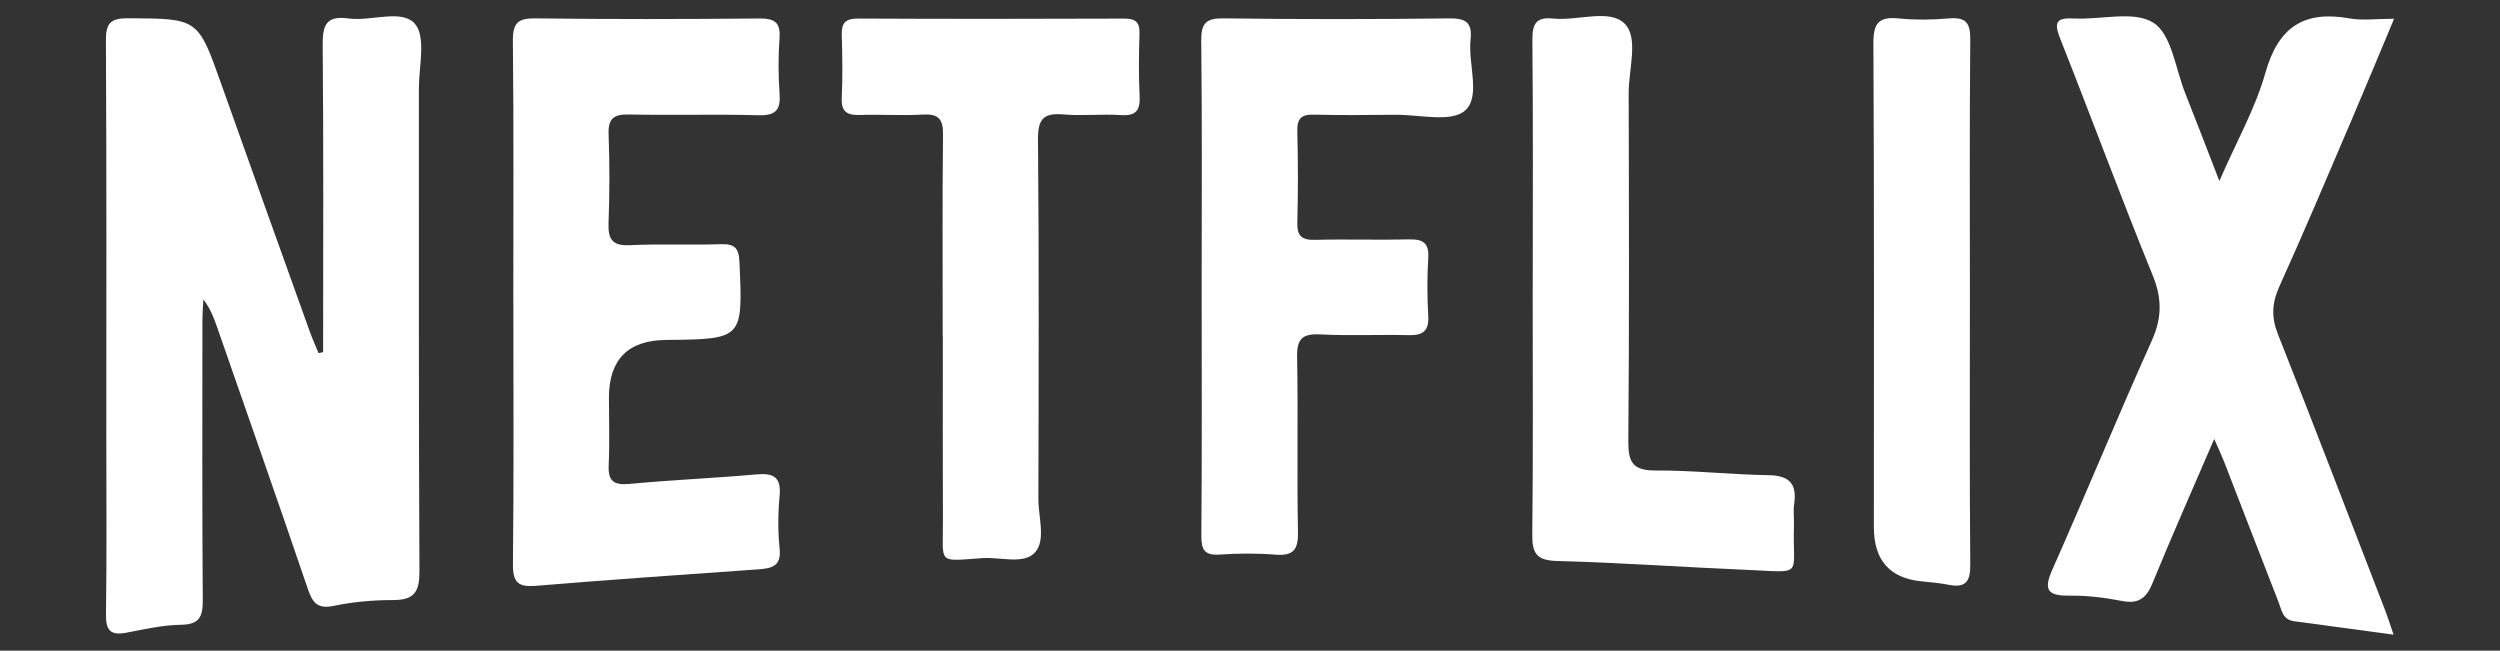<?xml version="1.0" encoding="UTF-8"?>
<svg id="Layer_1" data-name="Layer 1" xmlns="http://www.w3.org/2000/svg" viewBox="0 0 1118.3 291.06">
  <rect x="0" y="0" width="1118.3" height="291.06" fill="#333333" stroke="none"/>
  <defs>
    <style>
      .cls-1 {
        fill: #fff;
        stroke-width: 0px;
      }
    </style>
  </defs>
  <path class="cls-1" d="M144.54,157.52c0-45.77.23-91.53-.2-137.3-.08-9.01,1.55-13.35,11.6-11.96,10.13,1.4,23.81-4.4,29.68,2.42,5.04,5.86,1.74,19.07,1.75,29.03.07,71.91-.13,143.81.25,215.72.05,9.09-2.14,12.98-11.64,12.98-8.89,0-17.94.77-26.63,2.6-7.66,1.61-9.66-1.71-11.79-7.98-13.34-39.18-27.06-78.22-40.67-117.31-1.38-3.97-2.93-7.88-5.93-11.75-.15,3.26-.42,6.52-.42,9.77-.02,41.5-.15,83,.16,124.49.06,7.37-1.24,11.11-9.7,11.24-8.14.13-16.3,1.97-24.37,3.53-6.98,1.34-9.33-.75-9.23-8.11.39-26.82.15-53.66.15-80.49,0-58.67.15-117.34-.18-176.01-.04-7.88,1.81-10.27,10-10.22,31.23.18,31.13-.1,41.58,29.35,13.12,37,26.4,73.94,39.65,110.9,1.16,3.24,2.61,6.38,3.92,9.57.67-.16,1.34-.33,2.02-.49Z"/>
  <path class="cls-1" d="M990.46,196.37c-9.97,23.16-19.1,43.7-27.6,64.49-2.78,6.8-6.29,9.41-13.74,7.95-7.69-1.51-15.63-2.46-23.44-2.37-9.7.11-11.71-2.45-7.6-11.71,15.08-33.95,29.15-68.34,44.4-102.21,4.63-10.28,4.71-18.95.44-29.41-14.29-35.04-27.38-70.57-41.33-105.76-2.83-7.14-2.04-9.52,6.05-9.08,12.12.66,26.96-3.65,35.66,1.93,8.11,5.2,9.82,20.51,14.17,31.43,4.83,12.13,9.47,24.34,15.29,39.33,7.76-17.8,16.12-32.51,20.57-48.32,5.76-20.45,17.17-28.08,37.64-24.41,5.88,1.05,12.1.16,19.95.16-6.6,15.74-12.65,30.44-18.91,45.05-10.68,24.96-21.22,49.99-32.41,74.72-3.36,7.43-3.65,13.73-.63,21.35,16.31,41.19,32.14,82.57,48.11,123.89,1.13,2.94,2.05,5.95,3.6,10.49-15.72-2.12-30.16-4.06-44.61-6.02-5.04-.68-5.5-5.17-6.87-8.67-8.21-20.94-16.26-41.94-24.4-62.9-.99-2.55-2.18-5.02-4.34-9.94Z"/>
  <path class="cls-1" d="M229.61,135.29c0-39.01.23-78.01-.19-117.01-.09-8.16,2.35-10.17,10.27-10.06,33.28.43,66.57.35,99.85.05,6.78-.06,9.69,1.55,9.16,8.84-.59,8.19-.58,16.48.02,24.67.54,7.38-1.68,9.98-9.41,9.77-19.31-.53-38.65.08-57.97-.34-6.96-.15-9.37,1.9-9.1,9.02.51,13.22.44,26.49-.03,39.71-.26,7.25,1.85,10.09,9.54,9.73,13.57-.63,27.2,0,40.79-.43,5.98-.19,7.95,1.63,8.22,7.79,1.56,34.69,1.72,34.68-32.88,35.03q-25.49.26-25.49,25.85c0,10.02.36,20.06-.11,30.05-.34,7.22,2.16,9.18,9.32,8.5,18.87-1.78,37.83-2.57,56.71-4.25,7.73-.69,11.22,1.15,10.42,9.67-.74,7.8-.78,15.79.02,23.59.8,7.91-3.63,8.78-9.5,9.2-33.17,2.36-66.35,4.62-99.5,7.37-8.01.66-10.39-1.5-10.3-9.74.44-39,.19-78.01.19-117.01h-.04Z"/>
  <path class="cls-1" d="M537.53,127.9c0-36.5.23-72.99-.19-109.48-.09-7.95,1.96-10.32,10.09-10.21,33.63.46,67.28.42,100.91.02,7.52-.09,10.29,1.97,9.47,9.55-1.17,10.88,4.7,25.5-2.53,31.73-6.26,5.39-20.43,1.71-31.1,1.83-12.17.13-24.34.24-36.5-.06-5.58-.14-7.51,1.76-7.37,7.4.34,13.59.38,27.2,0,40.78-.17,6.2,2.05,7.99,8.06,7.83,13.95-.36,27.91.14,41.86-.2,6.32-.16,9.09,1.58,8.66,8.4-.54,8.55-.5,17.19-.01,25.75.38,6.64-2.19,8.83-8.58,8.68-13.23-.31-26.5.33-39.71-.33-7.97-.4-10.53,1.93-10.37,10.1.5,26.11-.13,52.24.39,78.35.16,8.18-2.34,10.71-10.3,10.06-8.18-.67-16.48-.59-24.67-.03-6.8.46-8.3-2.05-8.25-8.52.3-37.21.15-74.42.14-111.63Z"/>
  <path class="cls-1" d="M421.69,150.29c0-30.04-.19-60.07.14-90.1.08-7.04-2.1-9.35-9.1-8.94-9.27.54-18.6-.14-27.88.18-5.74.2-8.62-1.23-8.32-7.68.42-9.28.32-18.6,0-27.88-.18-5.4,1.44-7.59,7.23-7.57,39.69.2,79.39.17,119.09.02,5.02-.02,7.03,1.52,6.87,6.7-.29,9.29-.41,18.61.05,27.88.32,6.41-1.53,9.03-8.35,8.58-8.55-.56-17.21.44-25.73-.29-8.77-.75-11.45,1.91-11.37,11.07.47,53.63.29,107.27.17,160.9-.02,8.15,3.41,18.41-1.46,23.89-4.98,5.61-15.52,2.05-23.6,2.61-20.47,1.4-17.54,2.85-17.64-16.79-.13-27.53-.03-55.07-.03-82.6h-.06Z"/>
  <path class="cls-1" d="M685.63,128.48c0-36.85.19-73.71-.16-110.56-.07-7.34,1.67-10.43,9.43-9.62,10.9,1.13,25.14-4.55,31.92,2.36,6.24,6.36,1.68,20.42,1.71,31.08.15,51.88.29,103.76-.15,155.64-.08,9.48,2.08,13.13,12.19,13.08,16.79-.1,33.57,1.85,50.37,2.09,9.42.13,12.96,3.75,11.62,12.92-.46,3.15.01,6.43-.09,9.65-.72,23.22,4.96,20.88-21.2,19.78-28.23-1.18-56.42-3.23-84.66-3.96-9.17-.24-11.29-3.27-11.19-11.9.43-36.85.18-73.7.18-110.56Z"/>
  <path class="cls-1" d="M881.17,134.65c.01,39.31-.18,78.62.17,117.93.07,7.62-2.11,10.48-9.66,9.01-3.85-.75-7.78-1.15-11.69-1.5q-21.77-1.9-21.77-24.24c0-72.19.17-144.38-.21-216.56-.05-9.04,2.5-11.93,11.33-11.05,7.43.74,15.04.65,22.49,0,7.62-.66,9.58,2.07,9.51,9.54-.36,38.95-.17,77.9-.16,116.86Z"/>
</svg>
